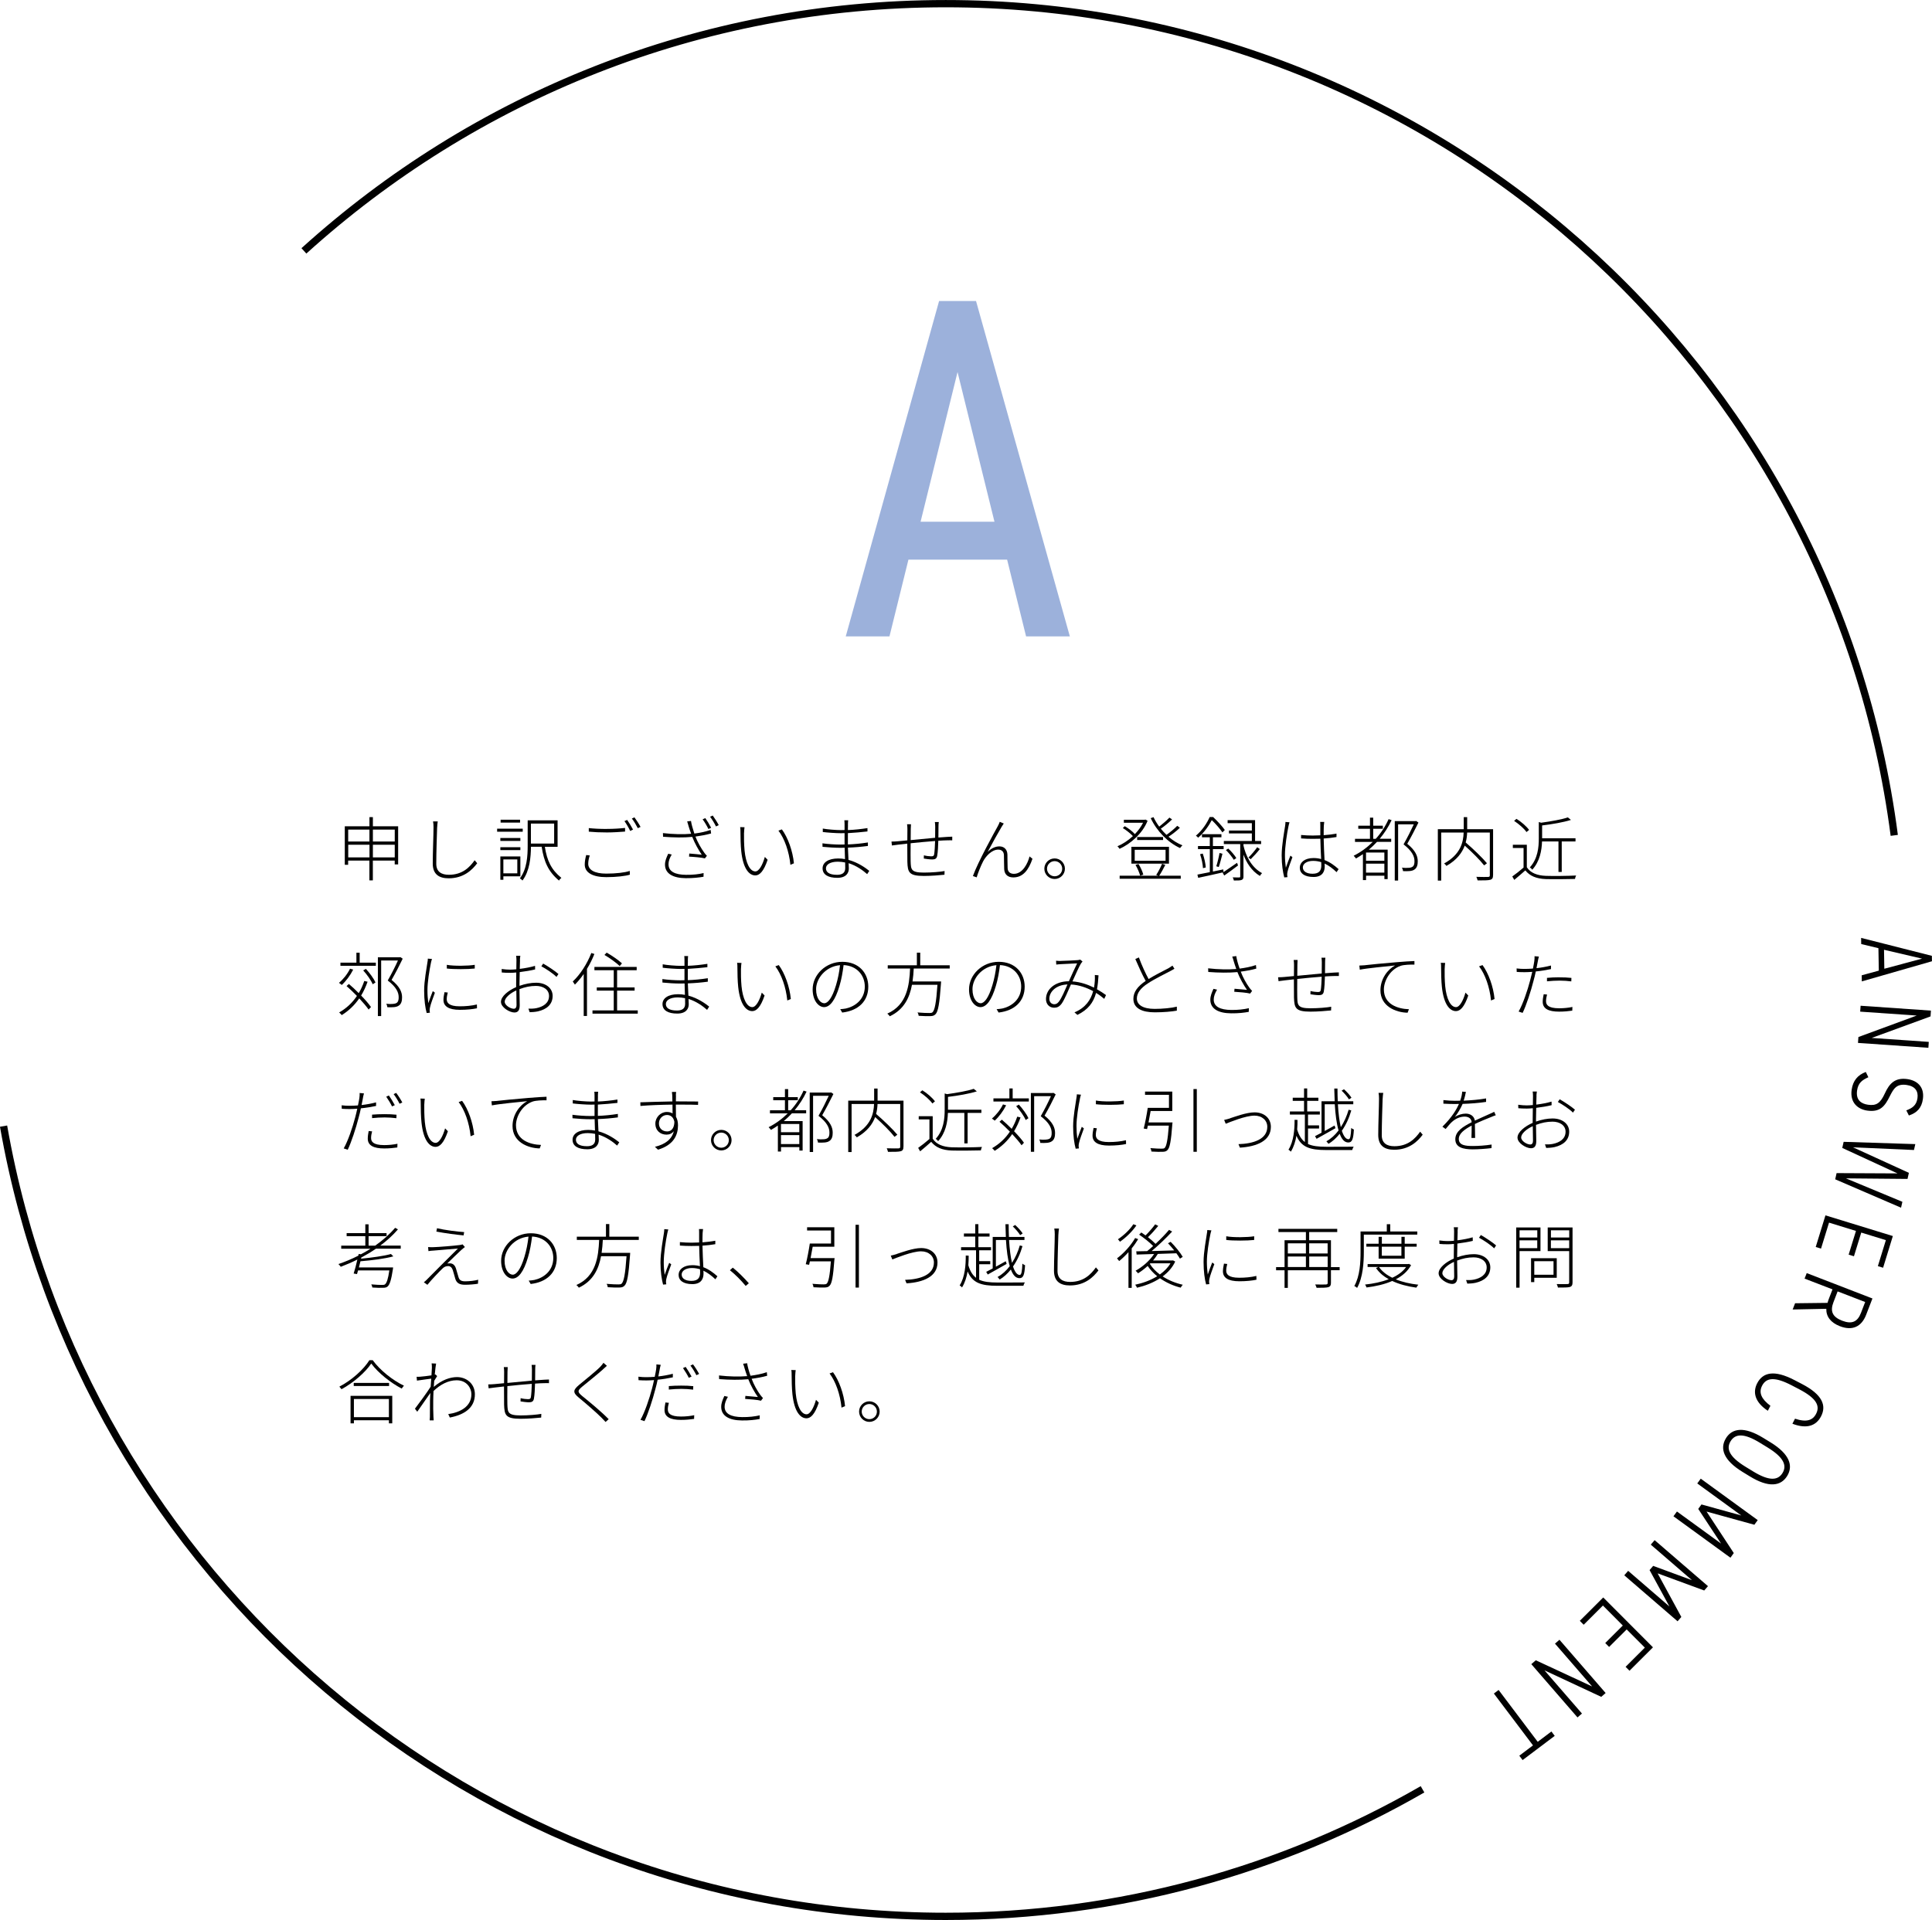 <?xml version="1.0" encoding="UTF-8"?>
<svg id="_レイヤー_2" data-name="レイヤー 2" xmlns="http://www.w3.org/2000/svg" viewBox="0 0 448.95 446.26">
  <defs>
    <style>
      .cls-1 {
        fill: #9cb1db;
      }

      .cls-2 {
        fill: none;
        stroke: #000;
        stroke-miterlimit: 10;
        stroke-width: 1.69px;
      }
    </style>
  </defs>
  <g id="_レイヤー_1-2" data-name="レイヤー 1">
    <g>
      <path class="cls-2" d="M330.56,415.88c-32.61,18.79-70.45,29.53-110.79,29.53-109.59,0-200.66-79.31-218.94-183.67"/>
      <path class="cls-2" d="M70.62,58.31C110.06,22.6,162.38.85,219.77.85c112.94,0,206.21,84.24,220.41,193.31"/>
      <path class="cls-1" d="M196.53,147.92l21.69-77.95h8.59l21.8,77.95h-10.17l-4.41-17.85h-22.93l-4.41,17.85h-10.17ZM213.92,121.26h17.17l-8.58-34.79-8.59,34.79Z"/>
      <g>
        <path d="M432.48,217.99l16.44,4.17.02,1.26-16.3,4.68-.02-1.42,3.97-1.08-.09-5.22-4-.96-.02-1.42ZM437.8,220.75l.07,4.41,8.77-2.35-8.84-2.06Z"/>
        <path d="M448.09,243.53l-16.34-1.13.1-1.37,13.55-4.99-13.14-.91.1-1.37,16.34,1.13-.09,1.35-13.67,5,13.26.92-.09,1.37Z"/>
        <path d="M442.99,258.08c1.32-.51,2.34-1.13,2.58-2.82.24-1.67-.56-2.81-2.53-3.09-2.35-.33-3.02.89-3.9,2.63-1.14,2.28-2.19,3.76-5.24,3.33-2.07-.29-4.06-1.75-3.62-4.85.29-2.07,1.4-3.44,3.29-4.13l.59,1.23c-1.38.62-2.36,1.27-2.62,3.08-.31,2.21.93,3.08,2.55,3.31,1.93.27,2.85-.34,3.9-2.63,1.04-2.27,2.33-3.74,5.24-3.33,2.25.32,4.01,1.77,3.6,4.66-.29,2.02-1.34,3.16-3.25,3.8l-.6-1.19Z"/>
        <path d="M428.1,266.8l.32-1.41,16.65.53-.31,1.37-14.17-.63,12.99,5.94-.32,1.41-14.31-.13,13.12,5.45-.31,1.37-15.3-6.6.32-1.44,14.15.07-12.85-5.93Z"/>
        <path d="M437.6,294.66l-1.23-.38,1.86-6.04-5.72-1.76-1.7,5.51-1.23-.38,1.7-5.51-6.26-1.93-1.86,6.04-1.23-.38,2.26-7.35,15.66,4.81-2.26,7.35Z"/>
        <path d="M417.13,302.91l7.54-.09c.12-.44.27-.84.44-1.28l.72-1.86-6.49-2.5.5-1.28,15.27,5.9-1.47,3.81c-1.06,2.74-3.18,3.76-6.08,2.64-2.17-.84-3.22-2.26-3.17-4.05l-7.82.16.56-1.44ZM426.05,302.67c-.8,2.08-.27,3.4,2.01,4.29,2.28.88,3.59.27,4.39-1.82l.97-2.52-6.4-2.47-.97,2.52Z"/>
        <path d="M417.12,329.74c2.67.89,4.11.38,4.89-1.12.98-1.87.07-3.63-3.88-5.7l-1.77-.92c-3.98-2.08-5.92-1.8-6.89.07-.83,1.6-.19,3.09,1.93,4.67l-.6,1.16c-3.09-2.04-3.53-4.36-2.46-6.42,1.32-2.53,3.97-3.15,8.67-.7l1.77.92c4.69,2.45,5.7,4.98,4.38,7.51-1.12,2.15-3.28,3-6.65,1.7l.61-1.18Z"/>
        <path d="M401.05,334.3c1.47-2.39,4.29-2.8,8.7-.09l1.7,1.04c4.39,2.7,5.31,5.41,3.85,7.8-1.47,2.39-4.3,2.79-8.69.09l-1.7-1.04c-4.41-2.71-5.31-5.41-3.85-7.8ZM409.03,335.38c-3.78-2.33-5.8-2.17-6.88-.41-1.08,1.76-.31,3.63,3.48,5.95l1.7,1.04c3.76,2.31,5.8,2.17,6.88.41,1.08-1.76.29-3.64-3.48-5.95l-1.7-1.04Z"/>
        <path d="M396.56,351.32l6.33,9.65-.78,1.08-13.24-9.63.81-1.11,10.25,7.45-5.3-8.05.75-1.04,9.25,2.56-10.23-7.44.81-1.11,13.24,9.63-.78,1.08-11.12-3.07Z"/>
        <path d="M385.19,365.68l5.51,10.14-.87,1.01-12.39-10.69.9-1.04,9.59,8.28-4.61-8.46.84-.97,9.01,3.32-9.57-8.26.9-1.04,12.39,10.69-.87,1.01-10.82-3.98Z"/>
        <path d="M378.65,388.32l-.9-.91,4.47-4.46-4.22-4.23-4.08,4.07-.9-.91,4.08-4.07-4.62-4.64-4.47,4.46-.9-.91,5.44-5.43,11.56,11.59-5.44,5.43Z"/>
        <path d="M366.57,399.17l-10.73-12.38,1.04-.9,13.09,6.08-8.63-9.95,1.04-.9,10.73,12.38-1.02.89-13.19-6.16,8.71,10.04-1.04.9Z"/>
        <path d="M353.82,409.09l-.77-1.02,3.18-2.4-9.09-12.05,1.1-.83,9.09,12.05,3.18-2.4.77,1.02-7.47,5.63Z"/>
      </g>
      <g>
        <path d="M92.52,192.05v8.86h-.8v-.89h-5.08v4.6h-.8v-4.6h-4.94v.98h-.78v-8.95h5.73v-2.13h.8v2.13h5.87ZM80.91,192.82v2.77h4.94v-2.77h-4.94ZM85.86,199.28v-2.94h-4.94v2.94h4.94ZM86.65,192.82v2.77h5.08v-2.77h-5.08ZM91.73,199.28v-2.94h-5.08v2.94h5.08Z"/>
        <path d="M101.58,192.25c-.06,1.89-.2,5.86-.2,8.52,0,1.87,1.22,2.55,2.93,2.55,3.14,0,4.83-1.74,5.99-3.38l.59.7c-1.14,1.53-3.14,3.5-6.62,3.5-2.15,0-3.71-.85-3.71-3.43s.18-6.57.18-8.46c0-.5-.03-.96-.11-1.33h1.09c-.08.46-.1.86-.13,1.33Z"/>
        <path d="M121.47,193.31h-5.95v-.7h5.95v.7ZM120.92,195.45h-4.65v-.68h4.65v.68ZM116.27,196.92h4.65v.67h-4.65v-.67ZM116.97,203.68v.8h-.7v-5.42h4.65v4.62h-3.95ZM120.85,191.19h-4.52v-.67h4.52v.67ZM116.97,199.75v3.24h3.24v-3.24h-3.24ZM126.61,196.82c.5,3.19,1.46,5.29,3.84,7.22-.2.15-.44.41-.55.63-2.54-2.13-3.5-4.44-4.03-7.86h-2.49c-.02,2.44-.29,5.64-1.97,7.84-.13-.15-.44-.41-.6-.5,1.66-2.18,1.81-5.24,1.81-7.61v-5.87h6.95v6.15h-2.94ZM123.37,191.42v4.65h5.4v-4.65h-5.4Z"/>
        <path d="M136.69,200.77c0,1.38,1.42,2.28,4.18,2.28,2.26,0,4.38-.24,5.47-.63l.02.88c-1.01.31-3.14.57-5.47.57-3.07,0-5.01-.99-5.01-2.93,0-.78.16-1.53.34-2.21l.83.1c-.23.67-.36,1.32-.36,1.95ZM141.05,192.66c1.55,0,3.06-.1,4.2-.23v.85c-1.09.08-2.73.2-4.2.2-1.59,0-2.98-.06-4.23-.18v-.83c1.15.13,2.65.2,4.23.2ZM147.09,192.82l-.65.31c-.31-.67-.89-1.68-1.33-2.28l.62-.28c.41.57,1.01,1.54,1.37,2.24ZM148.84,192.2l-.63.29c-.37-.73-.91-1.64-1.38-2.24l.6-.28c.44.59,1.09,1.59,1.42,2.23Z"/>
        <path d="M159.66,190.92l.91-.11c.08.68.44,1.9.78,2.93,1.17-.15,2.67-.44,3.79-.85l.1.83c-1.09.31-2.54.57-3.64.72.52,1.33,1.33,2.75,2.05,3.74.18.26.39.5.62.73l-.47.6c-.7-.2-2.62-.36-3.68-.41l.05-.72c.98.08,2.26.19,2.9.28-.72-1.04-1.64-2.67-2.21-4.15-1.95.2-4.36.16-6.78-.03l-.03-.85c2.34.28,4.77.33,6.56.16-.28-.73-.46-1.3-.59-1.72-.1-.34-.21-.78-.34-1.15ZM155.35,200.92c0,1.64,1.53,2.39,4.05,2.41,1.58.02,2.98-.13,4.1-.41l-.02.86c-1.07.18-2.39.34-4.12.33-2.94-.02-4.83-1.04-4.83-3.16,0-.86.34-1.66.75-2.52l.81.18c-.46.8-.75,1.48-.75,2.31ZM165.25,192.4l-.63.29c-.31-.65-.89-1.66-1.35-2.26l.63-.28c.41.57.99,1.55,1.35,2.24ZM167.01,191.78l-.63.31c-.36-.75-.9-1.64-1.38-2.26l.62-.28c.44.6,1.07,1.59,1.4,2.23Z"/>
        <path d="M172.89,193.6c-.02.99,0,2.65.13,4.08.29,2.94,1.25,4.86,2.51,4.86.86,0,1.69-1.55,2.2-3.37l.65.67c-.91,2.7-1.89,3.63-2.86,3.63-1.4,0-2.83-1.48-3.27-5.61-.15-1.35-.18-3.38-.18-4.29,0-.34,0-1.02-.08-1.33l1.02.03c-.05.28-.1.94-.11,1.33ZM184.48,200.66l-.81.34c-.31-3.11-1.37-6.1-2.78-7.94l.8-.29c1.4,1.9,2.52,4.99,2.8,7.89Z"/>
        <path d="M197.05,191.74c-.02.21-.02.65-.02,1.19,1.53-.06,3.11-.23,4.55-.46v.78c-1.43.16-3.01.31-4.55.39v2.63c1.5-.06,3.09-.21,4.65-.46v.81c-1.59.21-3.12.34-4.64.39.03.99.08,1.98.13,2.85,2.2.59,3.94,1.84,4.83,2.55l-.49.76c-1.01-.89-2.49-1.97-4.31-2.54.03.52.05.96.05,1.24,0,.98-.57,2.16-2.68,2.16s-3.42-.73-3.42-2.21c0-1.38,1.37-2.29,3.63-2.29.55,0,1.07.05,1.58.15-.02-.88-.05-1.84-.08-2.65-.31.02-.63.02-.96.02-1.2,0-2.96-.1-4.18-.23l-.02-.81c1.22.18,2.99.29,4.2.29.31,0,.63,0,.94-.02v-2.64c-.28.02-.55.02-.81.02-1.17,0-3.24-.15-4.25-.28v-.8c.99.19,3.11.36,4.23.36.28,0,.55,0,.83-.02v-1.37c0-.26-.02-.73-.05-.89h.89c-.03.26-.05.54-.06,1.06ZM194.51,203.33c.99,0,1.9-.31,1.9-1.54,0-.36-.02-.81-.02-1.33-.55-.11-1.12-.18-1.71-.18-1.81,0-2.75.7-2.75,1.54s.68,1.51,2.57,1.51Z"/>
        <path d="M218.08,192.09c0,.78-.02,1.77-.02,2.57.76-.06,1.48-.11,2.11-.15.42-.02.78-.03,1.11-.05v.85c-.23-.02-.7,0-1.11,0-.55,0-1.3.05-2.13.1-.03,1.14-.1,2.68-.26,3.5-.11.63-.46.85-1.14.85-.6,0-1.61-.15-1.97-.21l.02-.75c.59.15,1.29.23,1.69.23.46,0,.63-.08.7-.49.1-.59.18-1.94.21-3.07-1.81.13-3.92.34-5.68.52-.02,1.79-.02,3.61,0,4.2.07,1.84.03,2.62,3.06,2.62,1.87,0,3.85-.18,4.83-.36l-.03.86c-1.09.11-3.07.28-4.78.28-3.5,0-3.76-.85-3.84-3.3-.02-.7-.02-2.52-.02-4.21-.88.1-1.61.18-2.11.24-.5.06-1.02.13-1.46.19l-.1-.91c.54,0,1.04-.03,1.48-.07.47-.03,1.25-.11,2.2-.21.02-1.28.02-2.36.02-2.62,0-.39-.02-.67-.08-1.12h.91c-.02.28-.05.72-.05,1.09,0,.63,0,1.58-.02,2.59,1.71-.18,3.79-.37,5.68-.54.02-.85.02-1.87.02-2.6,0-.33-.03-.8-.08-1.06h.91c-.05.28-.07.73-.07,1.04Z"/>
        <path d="M232.74,192.2c-.67,1.11-2.37,4.16-3.24,5.82.89-.91,1.87-1.3,2.75-1.3,1.01,0,1.81.65,1.85,1.89.03,1.11,0,2.31.05,3.17.03.93.67,1.32,1.46,1.32,2.05,0,3.24-2.47,3.63-4.05l.68.55c-.86,2.52-2.15,4.33-4.42,4.33-1.71,0-2.11-1.11-2.15-1.95-.05-.99-.02-2.2-.06-3.24-.03-.78-.5-1.27-1.33-1.27-1.43,0-2.83,1.45-3.5,2.72-.52.98-1.3,2.96-1.5,3.73l-.88-.31c1.19-3.3,4.9-9.99,5.77-11.56.2-.36.34-.68.47-1.04l.93.39c-.11.18-.33.49-.52.81Z"/>
        <path d="M247.46,201.91c0,1.32-1.07,2.39-2.39,2.39s-2.39-1.07-2.39-2.39,1.07-2.39,2.39-2.39,2.39,1.07,2.39,2.39ZM246.83,201.91c0-.96-.78-1.76-1.76-1.76s-1.77.8-1.77,1.76.8,1.76,1.77,1.76,1.76-.76,1.76-1.76Z"/>
        <path d="M266.67,190.77c-1.22,3.06-4.02,5.38-6.51,6.52-.11-.18-.34-.46-.49-.6,1.19-.49,2.47-1.32,3.59-2.36-.55-.59-1.5-1.35-2.34-1.87l.44-.44c.86.5,1.84,1.24,2.36,1.85.76-.8,1.43-1.69,1.9-2.64h-4.46v-.7h4.85l.15-.05.5.28ZM270.79,201.02c-.44.86-.96,1.85-1.42,2.52h5.01v.7h-14.2v-.7h8.96l-.47-.18c.47-.68,1.06-1.84,1.37-2.6l.75.26ZM262.91,196.82h8.73v3.92h-8.73v-3.92ZM263.68,200.06h7.17v-2.55h-7.17v2.55ZM264.56,200.82c.5.76.94,1.79,1.12,2.47l-.73.24c-.18-.68-.63-1.74-1.09-2.51l.7-.21ZM264.25,194.54h6.02v.7h-6.02v-.7ZM274.17,192.4c-.75.73-1.77,1.51-2.64,2.08,1.01.86,2.1,1.55,3.24,2-.19.15-.41.42-.55.63-2.8-1.27-5.42-3.94-6.82-6.95l.65-.23c.36.76.8,1.5,1.32,2.2.8-.62,1.79-1.48,2.37-2.1l.62.42c-.76.75-1.77,1.58-2.62,2.16.41.5.85.99,1.32,1.43.85-.6,1.89-1.46,2.5-2.1l.6.44Z"/>
        <path d="M284.06,193.47c-.52-.76-1.55-2-2.47-2.85-.65,1.22-1.69,2.81-3.17,4.08-.13-.15-.37-.37-.52-.47,1.53-1.27,2.62-3.01,3.2-4.33h.8c.98.91,2.16,2.2,2.72,3.01l-.55.55ZM287.68,201.16c-1.07.83-2.23,1.66-3.2,2.34l-.37-.67.11-.08c-2.08.47-4.2.96-5.79,1.28l-.18-.75c.8-.15,1.79-.34,2.88-.57v-5.35h-2.75v-.72h2.75v-2.03h-1.82v-.72h4.52v.72h-1.98v2.03h2.49v.72h-2.49v5.21l2.41-.5.06.63c.83-.57,2-1.37,3.14-2.16l.23.62ZM279.49,198.4c.37,1.04.65,2.36.7,3.22l-.65.16c-.03-.88-.31-2.2-.67-3.24l.62-.15ZM282.64,201.34c.26-.8.6-2.18.75-3.09l.68.18c-.26,1.02-.57,2.28-.86,3.09l-.57-.18ZM288.94,196.48c.5,2.26,1.76,5.07,4.33,6.46-.15.13-.39.44-.5.65-1.98-1.19-3.16-3.17-3.82-4.96v5.08c0,.47-.1.68-.44.81-.31.13-.91.13-1.79.13-.03-.2-.15-.49-.26-.73.72.03,1.3.02,1.51.02.18,0,.23-.05.23-.23v-7.52h-3.81v-.72h6.51v-1.76h-5.32v-.68h5.32v-1.71h-5.63v-.7h6.38v4.85h1.4v.72h-4.1v.29ZM286.71,199.85c-.36-.62-1.14-1.59-1.84-2.28l.55-.34c.72.65,1.51,1.59,1.87,2.21l-.59.41ZM290.11,199.31c.65-.62,1.53-1.66,2.03-2.39l.62.42c-.63.81-1.48,1.72-2.13,2.36l-.52-.39Z"/>
        <path d="M299.42,192c-.37,1.76-.83,4.77-.83,6.7,0,1.07.07,1.9.21,2.98.28-.83.75-2.08,1.06-2.81l.47.36c-.37,1.01-1.01,2.68-1.15,3.42-.05.23-.08.52-.07.73.02.15.05.36.07.49l-.75.06c-.31-1.19-.6-2.93-.6-5.12,0-2.34.59-5.47.8-6.86.05-.34.08-.65.08-.91l.94.08c-.08.24-.18.6-.23.89ZM307.62,191.99c-.03.5-.03,1.37-.03,2.13,1.06-.08,2.08-.2,2.98-.37v.8c-.94.16-1.95.28-2.98.34.02,1.61.13,3.46.2,5.01,1.3.49,2.36,1.3,3.27,2.11l-.47.7c-.88-.83-1.79-1.53-2.78-2,.02.24.02.47.02.68,0,1.11-.47,2.44-2.59,2.44s-3.2-.85-3.2-2.16c0-1.19,1.09-2.24,3.19-2.24.63,0,1.22.08,1.77.23-.07-1.42-.16-3.3-.18-4.72-.6.02-1.2.03-1.81.03-.93,0-1.72-.03-2.67-.1v-.8c.91.08,1.76.13,2.7.13.59,0,1.19-.02,1.77-.05v-2.15c0-.31,0-.68-.03-.96h.94c-.05.34-.08.63-.1.94ZM305.02,203.08c1.58,0,2.02-.8,2.02-1.95,0-.19,0-.46-.02-.75-.59-.18-1.2-.29-1.89-.29-1.38,0-2.38.62-2.38,1.51,0,.94.9,1.48,2.26,1.48Z"/>
        <path d="M323.38,190.62c-.75,1.59-1.69,3.04-2.77,4.33h2.67v.72h-3.3c-.6.65-1.24,1.25-1.9,1.81h4.38v6.85h-.76v-.8h-4.26v1.02h-.73v-6.03c-.52.36-1.06.7-1.61,1.01-.1-.16-.39-.47-.54-.63,1.64-.83,3.14-1.92,4.44-3.22h-4.13v-.72h3.48v-2.33h-2.72v-.72h2.72v-1.87h.75v1.87h2.24v.72h-2.24v2.33h.59c1.22-1.33,2.23-2.88,2.99-4.57l.72.24ZM321.69,198.15h-4.26v1.92h4.26v-1.92ZM321.69,202.82v-2.08h-4.26v2.08h4.26ZM329.61,191.19c-.75,1.51-1.72,3.4-2.6,4.93,1.92,1.56,2.44,2.85,2.44,4.05.02.86-.21,1.59-.78,1.94-.28.2-.63.29-1.06.34-.46.05-1.07.05-1.59.02,0-.23-.1-.57-.26-.8.6.06,1.17.08,1.58.03.31,0,.6-.08.83-.21.41-.21.54-.75.52-1.37,0-1.11-.59-2.36-2.54-3.87.88-1.53,1.76-3.3,2.38-4.65h-3.64v13.06h-.78v-13.81h4.83l.13-.05.55.39Z"/>
        <path d="M346.95,203.41c0,.63-.16.93-.63,1.07-.5.15-1.5.15-2.96.15-.05-.24-.18-.59-.29-.83,1.27.05,2.39.03,2.72.02s.41-.11.41-.41v-9.91h-5.27c-.03.73-.11,1.51-.34,2.31,1.76,1.51,3.89,3.56,4.94,4.83l-.65.5c-.93-1.2-2.83-3.11-4.51-4.6-.6,1.64-1.81,3.32-4.25,4.72-.1-.16-.36-.44-.54-.57,3.85-2.11,4.46-4.96,4.54-7.19h-5.22v11.17h-.78v-11.94h6.02v-2.81h.8v2.81h6.02v10.67Z"/>
        <path d="M354.82,201.6c.83,1.29,2.39,1.89,4.39,1.97,1.68.06,5.29.02,7.04-.08-.1.18-.23.54-.26.8-1.68.05-5.08.08-6.77.03-2.21-.08-3.73-.72-4.77-2.02-.81.73-1.69,1.48-2.57,2.21l-.46-.8c.78-.54,1.76-1.32,2.62-2.07v-4.55h-2.49v-.75h3.25v5.25ZM354.72,193.39c-.54-.8-1.79-1.89-2.88-2.6l.55-.47c1.12.68,2.36,1.77,2.93,2.57l-.6.5ZM358.33,195.58c-.07,2.08-.5,4.64-2.28,6.57-.08-.16-.36-.44-.55-.55,1.84-2,2.08-4.65,2.08-6.73v-3.81l.55.16c2.24-.31,4.8-.75,6.2-1.24l.72.59c-1.74.55-4.38,1.01-6.7,1.28v2.98h7.76v.75h-3.2v7.08h-.76v-7.08h-3.81Z"/>
        <path d="M82.07,225.37c-.67,1.33-1.68,2.68-2.65,3.56-.13-.11-.46-.37-.65-.49,1.01-.85,1.97-2.05,2.57-3.29l.73.21ZM85.42,228.17c-.41,1.17-.91,2.24-1.5,3.22.94.96,1.77,1.92,2.29,2.67l-.55.59c-.5-.72-1.29-1.64-2.18-2.6-1.09,1.59-2.47,2.9-4.07,3.89-.11-.16-.41-.47-.6-.62,1.66-.94,3.06-2.23,4.13-3.84-.78-.81-1.63-1.61-2.41-2.29l.54-.49c.75.63,1.55,1.38,2.29,2.13.52-.86.94-1.81,1.29-2.83l.76.18ZM83.58,223.74h3.76v.73h-8.23v-.73h3.71v-2.31h.76v2.31ZM85.03,225.19c.88.96,1.84,2.28,2.23,3.16l-.65.42c-.37-.89-1.32-2.26-2.21-3.22l.63-.36ZM93.58,222.82c-.73,1.53-1.71,3.42-2.59,4.94,1.92,1.55,2.44,2.83,2.44,4.03.02.88-.21,1.61-.78,1.95-.29.2-.65.29-1.06.34-.47.05-1.06.05-1.58.02-.02-.23-.11-.57-.24-.8.57.07,1.15.08,1.56.03.29-.02.57-.08.81-.21.39-.24.52-.76.5-1.38,0-1.11-.59-2.36-2.54-3.85.88-1.53,1.77-3.3,2.37-4.65h-3.9v12.92h-.76v-13.66h5.07l.15-.05.54.37Z"/>
        <path d="M100.14,223.78c-.36,1.76-.81,4.46-.81,6.39,0,1.07.07,1.92.2,2.99.29-.85.75-2.07,1.04-2.8l.49.37c-.37,1.02-1.01,2.72-1.14,3.43-.05.24-.1.52-.08.72.02.16.05.36.06.5l-.75.07c-.33-1.19-.59-2.99-.59-5.19,0-2.36.57-5.17.76-6.56.07-.34.1-.63.1-.89l.96.08c-.08.24-.18.59-.24.88ZM103.81,232.25c0,.76.46,1.64,3.01,1.64,1.46,0,2.75-.13,4-.42l.02.88c-.99.21-2.38.36-3.97.36-2.68,0-3.82-.86-3.82-2.31,0-.49.08-1.02.24-1.79l.76.08c-.16.62-.24,1.11-.24,1.56ZM110.32,224.25v.86c-1.59.18-4.86.2-6.49,0v-.86c1.63.31,4.94.26,6.49,0Z"/>
        <path d="M120.84,223.09c0,.36-.03,1.15-.06,2.1,1.25-.15,2.59-.41,3.55-.7l.02.83c-.96.24-2.33.47-3.58.62-.03.91-.05,1.87-.05,2.64v.55c1.32-.47,2.68-.72,3.85-.72,2.31,0,3.85,1.29,3.85,3.06,0,1.98-1.37,3.12-3.4,3.59-.72.16-1.43.18-1.94.2l-.29-.83c.54.02,1.22.02,1.85-.11,1.5-.31,2.94-1.12,2.94-2.83,0-1.53-1.42-2.34-3.03-2.34-1.35,0-2.54.26-3.84.75.02,1.43.06,2.98.06,3.77,0,1.22-.46,1.66-1.24,1.66-1.09,0-3.12-1.17-3.12-2.47s1.74-2.65,3.53-3.43v-.8c0-.76.02-1.71.03-2.6-.52.05-1.01.08-1.4.08-.83,0-1.43-.03-1.97-.08l-.03-.81c.86.11,1.38.15,1.98.15.41,0,.9-.03,1.43-.08.02-1.01.03-1.85.03-2.15,0-.33-.03-.73-.08-.99h.98c-.05.29-.06.59-.1.96ZM119.4,234.46c.42,0,.63-.34.63-.86,0-.7-.03-2.07-.05-3.4-1.51.67-2.7,1.77-2.7,2.62s1.35,1.64,2.11,1.64ZM129.77,226.38l-.46.68c-.81-.83-2.44-1.89-3.51-2.47l.42-.63c1.11.62,2.81,1.76,3.55,2.42Z"/>
        <path d="M138.12,221.73c-.47,1.2-1.06,2.38-1.72,3.46v10.95h-.76v-9.76c-.65.93-1.35,1.77-2.05,2.47-.1-.16-.36-.55-.49-.73,1.71-1.59,3.32-4.07,4.31-6.62l.72.23ZM148.2,234.84v.76h-10.52v-.76h4.94v-4.59h-3.94v-.75h3.94v-4h-4.49v-.76h9.82v.76h-4.55v4h4.07v.75h-4.07v4.59h4.8ZM144.01,224.54c-.75-.73-2.28-1.85-3.55-2.59l.52-.54c1.25.72,2.78,1.77,3.55,2.5l-.52.62Z"/>
        <path d="M159.85,223.29c-.02.21-.02.65-.02,1.19,1.53-.06,3.11-.23,4.55-.46v.78c-1.43.16-3.01.31-4.55.39v2.63c1.5-.06,3.09-.21,4.65-.46v.81c-1.59.21-3.12.34-4.64.39.03.99.08,1.98.13,2.85,2.2.59,3.94,1.84,4.83,2.55l-.49.76c-1.01-.89-2.49-1.97-4.31-2.54.03.52.05.96.05,1.24,0,.98-.57,2.16-2.68,2.16s-3.42-.73-3.42-2.21c0-1.38,1.37-2.29,3.63-2.29.55,0,1.07.05,1.58.15-.02-.88-.05-1.84-.08-2.65-.31.02-.63.02-.96.02-1.2,0-2.96-.1-4.18-.23l-.02-.81c1.22.18,2.99.29,4.2.29.31,0,.63,0,.94-.02v-2.64c-.28.02-.55.02-.81.02-1.17,0-3.24-.15-4.25-.28v-.8c.99.19,3.11.36,4.23.36.28,0,.55,0,.83-.02v-1.37c0-.26-.02-.73-.05-.89h.89c-.03.26-.05.54-.06,1.06ZM157.31,234.87c.99,0,1.9-.31,1.9-1.54,0-.36-.02-.81-.02-1.33-.55-.11-1.12-.18-1.71-.18-1.81,0-2.75.7-2.75,1.54s.68,1.51,2.57,1.51Z"/>
        <path d="M172.18,225.14c-.02.99,0,2.65.13,4.08.29,2.94,1.25,4.86,2.51,4.86.86,0,1.69-1.55,2.2-3.37l.65.67c-.91,2.7-1.89,3.63-2.86,3.63-1.4,0-2.83-1.48-3.27-5.61-.15-1.35-.18-3.38-.18-4.29,0-.34,0-1.02-.08-1.33l1.02.03c-.05.28-.1.94-.11,1.33ZM183.76,232.2l-.81.34c-.31-3.11-1.37-6.1-2.78-7.94l.8-.29c1.4,1.9,2.52,4.99,2.8,7.89Z"/>
        <path d="M195.72,235.36l-.47-.8c.44-.02.96-.1,1.32-.16,2.08-.46,4.39-2.05,4.39-5.11,0-2.57-1.81-4.83-4.93-4.98-.2,1.61-.5,3.37-.96,4.86-.99,3.37-2.23,4.91-3.58,4.91-1.24,0-2.65-1.46-2.65-4.12,0-3.42,3.06-6.41,6.9-6.41s6.03,2.62,6.03,5.76c0,3.42-2.33,5.6-6.05,6.03ZM191.54,233.18c.8,0,1.82-1.12,2.73-4.2.44-1.45.76-3.09.93-4.65-3.37.29-5.56,3.12-5.56,5.58,0,2.29,1.11,3.27,1.9,3.27Z"/>
        <path d="M212.33,225.13c-.05.98-.13,1.98-.28,2.99h6.64s-.02.31-.03.46c-.34,4.78-.67,6.57-1.29,7.17-.31.31-.63.41-1.19.42-.54.03-1.59,0-2.7-.07-.02-.23-.11-.55-.28-.78,1.2.11,2.34.13,2.75.13.36,0,.59-.02.75-.18.5-.47.85-2.13,1.14-6.38h-5.92c-.55,2.98-1.84,5.76-5.16,7.32-.11-.19-.37-.46-.57-.62,4.59-2.03,5.11-6.57,5.29-10.48h-5.19v-.75h6.77v-2.94h.78v2.94h6.85v.75h-8.36Z"/>
        <path d="M232.06,235.36l-.47-.8c.44-.02.96-.1,1.32-.16,2.08-.46,4.39-2.05,4.39-5.11,0-2.57-1.81-4.83-4.93-4.98-.2,1.61-.5,3.37-.96,4.86-.99,3.37-2.23,4.91-3.58,4.91-1.24,0-2.65-1.46-2.65-4.12,0-3.42,3.06-6.41,6.9-6.41s6.03,2.62,6.03,5.76c0,3.42-2.33,5.6-6.05,6.03ZM227.88,233.18c.8,0,1.82-1.12,2.73-4.2.44-1.45.76-3.09.93-4.65-3.37.29-5.56,3.12-5.56,5.58,0,2.29,1.11,3.27,1.9,3.27Z"/>
        <path d="M246.55,223.34c.81,0,3.19-.13,3.84-.18.24-.02.46-.07.62-.13l.54.44c-.11.15-.23.28-.36.47-.46.73-1.25,2.57-1.98,4.16,1.84.13,3.56.73,5.01,1.45.1-.54.16-1.09.19-1.61.02-.41.03-.89,0-1.33l.86.08c-.06,1.2-.18,2.28-.36,3.24.81.46,1.53.93,2.1,1.35l-.41.88c-.54-.46-1.17-.94-1.9-1.38-.63,2.29-1.87,3.89-4.34,5.11l-.68-.59c2.62-1.09,3.81-2.96,4.34-4.93-1.5-.81-3.27-1.45-5.16-1.55-.63,1.42-1.5,3.53-2.15,4.44-.54.73-1.07.96-1.76.96-1.09,0-1.89-.81-1.89-2,0-2.36,2.21-4.15,5.32-4.15.65-1.43,1.35-3.01,1.92-4.16-.65.03-2.96.15-3.71.18-.37.02-.78.05-1.14.1l-.05-.89c.41.05.81.05,1.14.05ZM244.97,233.41c.41,0,.7-.13,1.06-.57.68-.85,1.42-2.65,2.02-4.03-2.68.11-4.21,1.72-4.21,3.33,0,.83.55,1.27,1.14,1.27Z"/>
        <path d="M266.9,227.55c1.64-1.02,3.63-1.97,4.59-2.49.37-.23.67-.41.96-.63l.46.73c-.28.18-.62.36-1.02.57-1.15.62-3.55,1.76-5.19,2.86-1.61,1.04-2.52,2.2-2.52,3.48,0,1.46,1.38,2.42,4.13,2.42,1.84,0,3.99-.21,5.16-.52v.93c-1.14.21-3.11.39-5.11.39-2.93,0-4.99-.9-4.99-3.14,0-1.58.99-2.91,2.86-4.16-.73-1.28-1.63-3.3-2.41-5.09l.83-.37c.67,1.85,1.55,3.73,2.26,5.03Z"/>
        <path d="M286.35,222.33l.93-.11c.08.68.42,1.9.78,2.91,1.15-.15,2.67-.42,3.79-.83l.08.83c-1.07.31-2.54.57-3.61.7.5,1.35,1.3,2.77,2.02,3.76.18.26.41.5.62.72l-.46.62c-.72-.2-2.64-.36-3.69-.42l.06-.7c.98.08,2.26.2,2.9.26-.73-1.02-1.66-2.67-2.23-4.13-1.95.18-4.36.16-6.77-.03l-.03-.85c2.34.28,4.77.31,6.54.16-.26-.75-.46-1.32-.57-1.72-.1-.34-.21-.78-.36-1.15ZM282.04,232.32c0,1.66,1.53,2.39,4.07,2.42,1.58.02,2.96-.15,4.1-.41l-.03.85c-1.07.2-2.39.36-4.12.34-2.94-.03-4.81-1.04-4.81-3.17,0-.85.33-1.64.73-2.52l.83.19c-.46.8-.76,1.48-.76,2.29Z"/>
        <path d="M307.92,223.63c0,.78-.02,1.77-.02,2.57.76-.06,1.48-.11,2.11-.15.42-.02.78-.03,1.11-.05v.85c-.23-.02-.7,0-1.11,0-.55,0-1.3.05-2.13.1-.03,1.14-.1,2.68-.26,3.5-.11.63-.46.85-1.14.85-.6,0-1.61-.15-1.97-.21l.02-.75c.59.15,1.29.23,1.69.23.46,0,.63-.08.7-.49.1-.59.18-1.94.21-3.07-1.81.13-3.92.34-5.68.52-.02,1.79-.02,3.61,0,4.2.06,1.84.03,2.62,3.06,2.62,1.87,0,3.85-.18,4.83-.36l-.03.86c-1.09.11-3.07.28-4.78.28-3.5,0-3.76-.85-3.84-3.3-.02-.7-.02-2.52-.02-4.21-.88.1-1.61.18-2.11.24-.5.06-1.02.13-1.46.19l-.1-.91c.54,0,1.04-.03,1.48-.07.47-.03,1.25-.11,2.2-.21.02-1.28.02-2.36.02-2.62,0-.39-.02-.67-.08-1.12h.91c-.02.28-.05.72-.05,1.09,0,.63,0,1.58-.02,2.59,1.71-.18,3.79-.37,5.68-.54.02-.85.02-1.87.02-2.6,0-.33-.03-.8-.08-1.06h.91c-.05.28-.07.73-.07,1.04Z"/>
        <path d="M317.24,224.33c.88-.1,4.18-.44,7.19-.68,1.82-.16,3.2-.24,4.25-.28v.83c-.96-.02-2.41.02-3.2.28-2.54.88-3.9,3.58-3.9,5.5,0,3.46,3.24,4.51,5.82,4.59l-.31.81c-2.77-.05-6.31-1.51-6.31-5.21,0-2.67,1.68-4.86,3.4-5.77-1.87.2-6.51.63-8.2.98l-.1-.96c.6-.02,1.04-.05,1.37-.08Z"/>
        <path d="M335.7,225.14c-.02.99,0,2.65.13,4.08.29,2.94,1.25,4.86,2.51,4.86.86,0,1.69-1.55,2.2-3.37l.65.67c-.91,2.7-1.89,3.63-2.86,3.63-1.4,0-2.83-1.48-3.27-5.61-.15-1.35-.18-3.38-.18-4.29,0-.34,0-1.02-.08-1.33l1.02.03c-.05.28-.1.94-.11,1.33ZM347.29,232.2l-.81.34c-.31-3.11-1.37-6.1-2.78-7.94l.8-.29c1.4,1.9,2.52,4.99,2.8,7.89Z"/>
        <path d="M357.35,223.45c-.1.46-.2.99-.31,1.58,1.14-.13,2.31-.34,3.37-.62v.83c-1.12.24-2.36.44-3.53.55-.15.73-.33,1.5-.54,2.23-.59,2.34-1.69,5.73-2.52,7.4l-.93-.31c.99-1.71,2.08-4.94,2.68-7.25.16-.59.33-1.3.49-1.98-.65.05-1.24.08-1.77.08-.67,0-1.24-.02-1.84-.06l-.03-.81c.73.1,1.35.11,1.9.11s1.2-.03,1.9-.08c.15-.73.26-1.37.31-1.72.06-.36.08-.85.06-1.15l1.01.08c-.1.31-.2.85-.26,1.14ZM359.26,232.69c0,.8.41,1.66,3.06,1.66,1.06,0,2.16-.11,3.07-.31l-.03.86c-.86.13-1.94.23-3.06.23-2.46,0-3.81-.68-3.81-2.28,0-.55.08-1.06.23-1.77l.78.08c-.16.57-.24,1.07-.24,1.53ZM362.36,227.16c.96,0,1.95.03,2.8.13l-.03.81c-.85-.11-1.77-.18-2.72-.18s-1.94.06-2.93.16v-.8c.83-.08,1.85-.13,2.88-.13Z"/>
        <path d="M84.33,255.26c-.1.46-.19.99-.31,1.58,1.14-.13,2.31-.34,3.37-.62v.83c-1.12.24-2.36.44-3.53.55-.15.73-.33,1.5-.54,2.23-.59,2.33-1.69,5.71-2.52,7.4l-.93-.31c.99-1.71,2.08-4.94,2.68-7.25.16-.6.33-1.3.47-1.98-.63.05-1.24.08-1.76.08-.67,0-1.24-.02-1.84-.06l-.03-.81c.73.1,1.35.11,1.9.11s1.2-.03,1.89-.08c.16-.73.28-1.37.33-1.72.06-.37.08-.85.06-1.17l1.01.1c-.1.29-.21.85-.26,1.14ZM86.23,264.49c0,.8.41,1.66,3.06,1.66,1.06,0,2.16-.11,3.07-.31l-.03.86c-.86.13-1.94.23-3.06.23-2.46,0-3.81-.7-3.81-2.28,0-.55.08-1.06.21-1.77l.8.08c-.16.57-.24,1.07-.24,1.53ZM89.34,258.96c.96,0,1.95.03,2.8.13l-.03.81c-.85-.11-1.77-.18-2.72-.18s-1.94.06-2.93.16v-.81c.83-.07,1.85-.11,2.88-.11ZM91.73,256.87l-.63.29c-.31-.65-.91-1.64-1.35-2.26l.62-.28c.42.59,1.01,1.56,1.37,2.24ZM93.48,256.25l-.63.29c-.36-.73-.91-1.63-1.38-2.24l.6-.28c.46.6,1.09,1.59,1.42,2.23Z"/>
        <path d="M98.59,256.69c-.02.99,0,2.65.13,4.08.29,2.94,1.25,4.86,2.51,4.86.86,0,1.69-1.55,2.2-3.37l.65.67c-.91,2.7-1.89,3.63-2.86,3.63-1.4,0-2.83-1.48-3.27-5.61-.15-1.35-.18-3.38-.18-4.29,0-.34,0-1.02-.08-1.33l1.02.03c-.05.28-.1.94-.11,1.33ZM110.17,263.75l-.81.34c-.31-3.11-1.37-6.1-2.78-7.94l.8-.29c1.4,1.9,2.52,4.99,2.8,7.89Z"/>
        <path d="M115.56,255.87c.88-.1,4.18-.44,7.19-.68,1.82-.16,3.2-.24,4.25-.28v.83c-.96-.02-2.41.02-3.2.28-2.54.88-3.9,3.58-3.9,5.5,0,3.46,3.24,4.51,5.82,4.59l-.31.81c-2.77-.05-6.31-1.51-6.31-5.21,0-2.67,1.68-4.86,3.4-5.77-1.87.2-6.51.63-8.2.98l-.1-.96c.6-.02,1.04-.05,1.37-.08Z"/>
        <path d="M138.95,254.83c-.02.21-.02.65-.02,1.19,1.53-.06,3.11-.23,4.55-.46v.78c-1.43.16-3.01.31-4.55.39v2.63c1.5-.06,3.09-.21,4.65-.46v.81c-1.59.21-3.12.34-4.64.39.03.99.08,1.98.13,2.85,2.2.59,3.94,1.84,4.83,2.55l-.49.76c-1.01-.89-2.49-1.97-4.31-2.54.03.52.05.96.05,1.24,0,.98-.57,2.16-2.68,2.16s-3.42-.73-3.42-2.21c0-1.38,1.37-2.29,3.63-2.29.55,0,1.07.05,1.58.15-.02-.88-.05-1.84-.08-2.65-.31.02-.63.02-.96.02-1.2,0-2.96-.1-4.18-.23l-.02-.81c1.22.18,2.99.29,4.2.29.31,0,.63,0,.94-.02v-2.64c-.28.02-.55.02-.81.02-1.17,0-3.24-.15-4.25-.28v-.8c.99.19,3.11.36,4.23.36.28,0,.55,0,.83-.02v-1.37c0-.26-.02-.73-.05-.89h.89c-.03.26-.05.54-.06,1.06ZM136.41,266.41c.99,0,1.9-.31,1.9-1.54,0-.36-.02-.81-.02-1.33-.55-.11-1.12-.18-1.71-.18-1.81,0-2.75.7-2.75,1.54s.68,1.51,2.57,1.51Z"/>
        <path d="M157.08,254.61c-.02.31-.02.8-.02,1.38h.57c2.18,0,3.9.03,4.6.03l-.02.78c-.85-.05-2.21-.06-4.59-.06h-.57c0,.99.02,2.07.03,2.83.31.52.47,1.2.47,1.97,0,2.26-.96,4.55-4.64,5.68l-.72-.67c2.5-.6,3.95-1.82,4.39-3.64-.42.55-1.02.81-1.69.81-1.43,0-2.6-.93-2.6-2.57,0-1.48,1.24-2.7,2.65-2.7.54,0,.98.11,1.35.34,0-.52-.02-1.3-.02-2.05-2.49.03-5.4.13-7.45.31l-.02-.85c1.76-.05,4.85-.16,7.45-.2,0-.6-.02-1.11-.03-1.4-.02-.31-.06-.72-.08-.81h.98c-.03.13-.06.63-.06.81ZM155,262.98c1.07,0,1.69-.83,1.71-2.25-.23-1.12-.91-1.58-1.72-1.58-.98,0-1.87.8-1.87,1.97s.85,1.85,1.89,1.85Z"/>
        <path d="M170,265c0,1.32-1.07,2.39-2.39,2.39s-2.39-1.07-2.39-2.39,1.07-2.39,2.39-2.39,2.39,1.07,2.39,2.39ZM169.36,265c0-.96-.78-1.76-1.76-1.76s-1.77.8-1.77,1.76.8,1.76,1.77,1.76,1.76-.76,1.76-1.76Z"/>
        <path d="M187.43,253.71c-.75,1.59-1.69,3.04-2.77,4.33h2.67v.72h-3.3c-.6.65-1.24,1.25-1.9,1.81h4.38v6.85h-.76v-.8h-4.26v1.02h-.73v-6.03c-.52.36-1.06.7-1.61,1.01-.1-.16-.39-.47-.54-.63,1.64-.83,3.14-1.92,4.44-3.22h-4.13v-.72h3.48v-2.33h-2.72v-.72h2.72v-1.87h.75v1.87h2.24v.72h-2.24v2.33h.59c1.22-1.33,2.23-2.88,2.99-4.57l.72.24ZM185.74,261.24h-4.26v1.92h4.26v-1.92ZM185.74,265.91v-2.08h-4.26v2.08h4.26ZM193.66,254.28c-.75,1.51-1.72,3.4-2.6,4.93,1.92,1.56,2.44,2.85,2.44,4.05.02.86-.21,1.59-.78,1.94-.28.2-.63.29-1.06.34-.46.05-1.07.05-1.59.02,0-.23-.1-.57-.26-.8.6.06,1.17.08,1.58.03.31,0,.6-.08.83-.21.41-.21.54-.75.52-1.37,0-1.11-.59-2.36-2.54-3.87.88-1.53,1.76-3.3,2.38-4.65h-3.64v13.06h-.78v-13.81h4.83l.13-.05.55.39Z"/>
        <path d="M209.94,266.5c0,.63-.16.93-.63,1.07-.5.15-1.5.15-2.96.15-.05-.24-.18-.59-.29-.83,1.27.05,2.39.03,2.72.02s.41-.11.41-.41v-9.91h-5.27c-.03.73-.11,1.51-.34,2.31,1.76,1.51,3.89,3.56,4.94,4.83l-.65.5c-.93-1.2-2.83-3.11-4.51-4.6-.6,1.64-1.81,3.32-4.25,4.72-.1-.16-.36-.44-.54-.57,3.85-2.11,4.46-4.96,4.54-7.19h-5.22v11.17h-.78v-11.94h6.02v-2.81h.8v2.81h6.02v10.67Z"/>
        <path d="M216.76,264.69c.83,1.29,2.39,1.89,4.39,1.97,1.68.06,5.29.02,7.04-.08-.1.18-.23.54-.26.8-1.68.05-5.08.08-6.77.03-2.21-.08-3.73-.72-4.77-2.02-.81.73-1.69,1.48-2.57,2.21l-.46-.8c.78-.54,1.76-1.32,2.62-2.07v-4.55h-2.49v-.75h3.25v5.25ZM216.66,256.48c-.54-.8-1.79-1.89-2.88-2.6l.55-.47c1.12.68,2.36,1.77,2.93,2.57l-.6.5ZM220.27,258.67c-.07,2.08-.5,4.64-2.28,6.57-.08-.16-.36-.44-.55-.55,1.84-2,2.08-4.65,2.08-6.73v-3.81l.55.16c2.24-.31,4.8-.75,6.2-1.24l.72.59c-1.74.55-4.38,1.01-6.7,1.28v2.98h7.76v.75h-3.2v7.08h-.76v-7.08h-3.81Z"/>
        <path d="M233.8,256.91c-.67,1.33-1.68,2.68-2.65,3.56-.13-.11-.46-.37-.65-.49,1.01-.85,1.97-2.05,2.57-3.29l.73.21ZM237.15,259.71c-.41,1.17-.91,2.24-1.5,3.22.94.96,1.77,1.92,2.29,2.67l-.55.59c-.5-.72-1.29-1.64-2.18-2.6-1.09,1.59-2.47,2.9-4.07,3.89-.11-.16-.41-.47-.6-.62,1.66-.94,3.06-2.23,4.13-3.84-.78-.81-1.63-1.61-2.41-2.29l.54-.49c.75.63,1.55,1.38,2.29,2.13.52-.86.94-1.81,1.29-2.83l.76.18ZM235.32,255.29h3.76v.73h-8.23v-.73h3.71v-2.31h.76v2.31ZM236.76,256.74c.88.96,1.84,2.28,2.23,3.16l-.65.42c-.37-.89-1.32-2.26-2.21-3.22l.63-.36ZM245.32,254.36c-.73,1.53-1.71,3.42-2.59,4.94,1.92,1.55,2.44,2.83,2.44,4.03.02.88-.21,1.61-.78,1.95-.29.2-.65.29-1.06.34-.47.05-1.06.05-1.58.02-.02-.23-.11-.57-.24-.8.57.07,1.15.08,1.56.03.29-.02.57-.08.81-.21.39-.24.52-.76.5-1.38,0-1.11-.59-2.36-2.54-3.85.88-1.53,1.77-3.3,2.37-4.65h-3.9v12.92h-.76v-13.66h5.07l.15-.05.54.37Z"/>
        <path d="M250.96,255.32c-.36,1.76-.81,4.46-.81,6.39,0,1.07.06,1.92.19,2.99.29-.85.75-2.07,1.04-2.8l.49.37c-.37,1.02-1.01,2.72-1.14,3.43-.05.24-.1.52-.08.72.02.16.05.36.06.5l-.75.07c-.33-1.19-.59-2.99-.59-5.19,0-2.36.57-5.17.76-6.56.06-.34.1-.63.1-.89l.96.08c-.08.24-.18.59-.24.88ZM254.64,263.8c0,.76.46,1.64,3.01,1.64,1.46,0,2.75-.13,4-.42l.02.88c-.99.21-2.38.36-3.97.36-2.68,0-3.82-.86-3.82-2.31,0-.49.08-1.02.24-1.79l.76.08c-.16.62-.24,1.11-.24,1.56ZM261.15,255.79v.86c-1.59.18-4.86.2-6.49,0v-.86c1.63.31,4.94.26,6.49,0Z"/>
        <path d="M272.47,260.87s-.02.29-.05.41c-.29,3.98-.59,5.5-1.12,6.02-.29.31-.6.39-1.14.41-.49.03-1.53,0-2.59-.06-.02-.23-.11-.57-.26-.8,1.12.11,2.24.13,2.6.13s.57-.02.72-.16c.42-.39.72-1.76.98-5.19h-4.88c-.06.29-.13.55-.18.8l-.78-.13c.33-1.25.72-3.3.94-4.81h4.93v-3.03h-5.56v-.75h6.33v4.52h-5.03c-.15.86-.33,1.81-.49,2.65h5.58ZM278.11,253.12v14.59h-.78v-14.59h.78Z"/>
        <path d="M285.85,259.91c1.17-.37,3.81-1.37,5.68-1.37,2.15,0,3.79,1.29,3.79,3.37,0,3.25-3.27,4.59-7.19,4.83l-.34-.81c3.42-.1,6.7-1.12,6.7-4.03,0-1.48-1.19-2.6-2.99-2.6-2.08,0-5.84,1.56-6.67,1.89l-.37-.89c.47-.1.88-.21,1.4-.37Z"/>
        <path d="M303.94,265.89c1.06.49,2.42.65,4.23.65.5,0,5.68,0,6.39-.02-.13.19-.29.55-.34.78h-6.03c-3.84,0-5.79-.68-6.93-3.33-.23,1.33-.62,2.62-1.3,3.71-.11-.16-.37-.37-.55-.46,1.25-1.98,1.43-4.81,1.42-6.95l.68.03c0,.7-.02,1.45-.08,2.23.41,1.37.98,2.29,1.79,2.91v-6.39h-3.48v-.72h3.29v-2.47h-2.63v-.72h2.63v-2.16h.73v2.16h2.6v.72h-2.6v2.47h2.94v.72h-2.75v2.52h2.57v.72h-2.57v3.59ZM307.11,255.96h3.04c-.05-.94-.08-1.94-.1-2.96h.75c0,1.04.02,2.03.06,2.96h3.61v.7h-3.58c.13,2.16.36,3.95.68,5.32.78-1.2,1.4-2.59,1.82-4.05l.62.16c-.5,1.76-1.25,3.38-2.2,4.73.42,1.27.94,1.97,1.56,1.97.39,0,.54-.76.62-2.63.16.16.42.29.62.37-.13,2.26-.41,3.01-1.3,3.01s-1.51-.73-2-2.02c-.76.96-1.64,1.76-2.59,2.33-.13-.18-.36-.44-.5-.59,1.06-.57,2.02-1.45,2.83-2.52-.46-1.55-.73-3.63-.88-6.08h-2.34v6.21c.73-.41,1.51-.85,2.29-1.27l.21.62c-1.53.88-3.16,1.79-4.39,2.47l-.36-.62c.42-.21.94-.49,1.51-.8v-7.32ZM313.47,255.53c-.34-.57-1.07-1.43-1.71-2.03l.55-.33c.67.6,1.42,1.43,1.74,1.97l-.59.39Z"/>
        <path d="M321.29,255.34c-.06,1.89-.2,5.86-.2,8.52,0,1.87,1.22,2.55,2.93,2.55,3.14,0,4.83-1.74,5.99-3.38l.59.7c-1.14,1.53-3.14,3.5-6.62,3.5-2.15,0-3.71-.85-3.71-3.43s.18-6.57.18-8.46c0-.5-.03-.96-.11-1.33h1.09c-.08.46-.1.86-.13,1.33Z"/>
        <path d="M340.16,255.82c1.72-.08,3.56-.23,5.17-.52v.81c-1.68.26-3.68.41-5.45.46-.46,1.04-1.09,2.15-1.81,3.04.73-.49,1.72-.78,2.52-.78,1.11,0,1.98.6,2.13,1.63,1.29-.62,2.47-1.09,3.43-1.55.41-.18.7-.31,1.06-.5l.37.8c-.36.11-.76.28-1.14.44-1.02.41-2.34.93-3.71,1.59.02.94.03,2.44.05,3.25h-.85c.03-.7.05-1.97.05-2.88-1.66.88-2.99,1.85-2.99,3.11,0,1.48,1.55,1.64,3.29,1.64,1.2,0,2.9-.11,4.33-.34l-.02.83c-1.32.16-3.03.29-4.36.29-2.2,0-4.05-.44-4.05-2.34s1.85-2.96,3.77-3.95l.03-.02c-.06-.85-.72-1.3-1.63-1.3-1.11,0-2.15.5-2.96,1.24-.46.42-.93,1.01-1.46,1.64l-.75-.54c2.33-2.28,3.33-4.12,3.85-5.29-.34.02-.67.02-.98.02-.73,0-1.74-.03-2.64-.08v-.83c.9.11,1.97.16,2.68.16.39,0,.8,0,1.22-.02.28-.75.44-1.51.47-2.11l.86.06c-.11.55-.24,1.22-.52,2.03Z"/>
        <path d="M357.05,254.64c0,.36-.03,1.15-.06,2.1,1.25-.15,2.59-.41,3.55-.7l.02.83c-.96.24-2.33.47-3.58.62-.03.91-.05,1.87-.05,2.64v.55c1.32-.47,2.68-.72,3.85-.72,2.31,0,3.86,1.29,3.86,3.06,0,1.98-1.37,3.12-3.4,3.59-.72.16-1.43.18-1.94.2l-.29-.83c.54.02,1.22.02,1.85-.11,1.5-.31,2.94-1.12,2.94-2.83,0-1.53-1.42-2.34-3.03-2.34-1.35,0-2.54.26-3.84.75.02,1.43.06,2.98.06,3.77,0,1.22-.46,1.66-1.24,1.66-1.09,0-3.12-1.17-3.12-2.47s1.74-2.65,3.53-3.43v-.8c0-.76.02-1.71.03-2.6-.52.05-1.01.08-1.4.08-.83,0-1.43-.03-1.97-.08l-.03-.81c.86.11,1.38.15,1.98.15.41,0,.9-.03,1.43-.08.02-1.01.03-1.85.03-2.15,0-.33-.03-.73-.08-.99h.98c-.05.29-.07.59-.1.96ZM355.6,266.01c.42,0,.63-.34.63-.86,0-.7-.03-2.07-.05-3.4-1.51.67-2.7,1.77-2.7,2.62s1.35,1.64,2.11,1.64ZM365.98,257.92l-.46.68c-.81-.83-2.44-1.89-3.51-2.47l.42-.63c1.11.62,2.81,1.76,3.55,2.42Z"/>
        <path d="M87.37,290.22c-1.09.75-2.23,1.43-3.42,2.07l-.05.26c2.49-.24,5.35-.63,6.95-1.09l.55.55c-1.92.54-5.01.93-7.64,1.14-.11.49-.24.98-.36,1.43h7.95s-.02.28-.05.42c-.39,2.5-.72,3.56-1.24,4.02-.28.23-.57.29-1.07.29-.47.03-1.46.02-2.47-.06-.02-.21-.11-.5-.24-.73,1.07.11,2.13.13,2.5.13s.55-.02.7-.15c.37-.29.7-1.2.99-3.22h-7.27c-.08.31-.16.6-.24.85l-.78-.13c.28-.83.6-2.08.86-3.25-1.25.63-2.55,1.19-3.85,1.68-.11-.15-.37-.47-.55-.63,1.58-.54,3.12-1.19,4.62-1.95l.08-.39.54.06c.76-.41,1.51-.83,2.21-1.28h-6.8v-.72h5.6v-2.21h-4.34v-.7h4.34v-2.05h.76v2.05h4.18v.7h-4.18v2.21h1.53c1.77-1.24,3.35-2.64,4.64-4.15l.65.37c-1.19,1.38-2.57,2.63-4.1,3.77h4.75v.72h-5.74Z"/>
        <path d="M107.23,290.49c-.55.52-2.55,2.41-3.29,3.16.18-.02.47-.03.63-.02.73.02,1.15.49,1.38,1.19.16.5.41,1.45.6,2.03.21.68.6.96,1.56.96s2.28-.15,3.01-.37l-.05.93c-.7.13-2.08.24-2.98.24-1.17,0-1.95-.28-2.29-1.38-.15-.49-.42-1.56-.59-2.05-.2-.57-.55-.91-1.07-.91s-.93.19-1.29.54c-.63.59-2.73,2.78-3.53,3.81l-.83-.59c.15-.11.39-.31.63-.55.54-.55,5.61-5.66,7.29-7.29-1.37.1-4.57.39-5.6.47-.52.03-.89.06-1.25.13l-.08-.94c.37.03.8.03,1.29.02,1.02-.02,4.86-.33,6.02-.49.26-.03.55-.1.7-.16l.54.62c-.24.16-.67.54-.81.67ZM107.86,286.36l-.13.78c-1.58-.15-4.33-.5-6.33-.89l.15-.78c1.72.42,4.83.81,6.31.9Z"/>
        <path d="M123.33,298.45l-.47-.8c.44-.02.96-.1,1.32-.16,2.08-.46,4.39-2.05,4.39-5.11,0-2.57-1.81-4.83-4.93-4.98-.2,1.61-.5,3.37-.96,4.86-.99,3.37-2.23,4.91-3.58,4.91-1.24,0-2.65-1.46-2.65-4.12,0-3.42,3.06-6.41,6.9-6.41s6.03,2.62,6.03,5.76c0,3.42-2.33,5.6-6.05,6.03ZM119.15,296.27c.8,0,1.82-1.12,2.73-4.2.44-1.45.76-3.09.93-4.65-3.37.29-5.56,3.12-5.56,5.58,0,2.29,1.11,3.27,1.9,3.27Z"/>
        <path d="M140.08,288.21c-.05.98-.13,1.98-.28,2.99h6.64s-.02.31-.03.46c-.34,4.78-.67,6.57-1.29,7.17-.31.31-.63.41-1.19.42-.54.03-1.59,0-2.7-.07-.02-.23-.11-.55-.28-.78,1.2.11,2.34.13,2.75.13.36,0,.59-.02.75-.18.5-.47.85-2.13,1.14-6.38h-5.92c-.55,2.98-1.84,5.76-5.16,7.32-.11-.19-.37-.46-.57-.62,4.59-2.03,5.11-6.57,5.29-10.48h-5.19v-.75h6.77v-2.94h.78v2.94h6.85v.75h-8.36Z"/>
        <path d="M155.07,286.64c-.37,1.76-.83,4.77-.83,6.7,0,1.07.07,1.9.21,2.98.28-.83.75-2.08,1.06-2.81l.47.36c-.37,1.01-1.01,2.68-1.15,3.42-.05.23-.08.52-.07.73.02.15.05.36.07.49l-.75.06c-.31-1.19-.6-2.93-.6-5.12,0-2.34.59-5.47.8-6.86.05-.34.08-.65.08-.91l.94.08c-.08.24-.18.6-.23.89ZM163.27,286.62c-.03.5-.03,1.37-.03,2.13,1.06-.08,2.08-.2,2.98-.37v.8c-.94.16-1.95.28-2.98.34.02,1.61.13,3.46.2,5.01,1.3.49,2.36,1.3,3.27,2.11l-.47.7c-.88-.83-1.79-1.53-2.78-2,.02.24.02.47.02.68,0,1.11-.47,2.44-2.59,2.44s-3.2-.85-3.2-2.16c0-1.19,1.09-2.24,3.19-2.24.63,0,1.22.08,1.77.23-.07-1.42-.16-3.3-.18-4.72-.6.02-1.2.03-1.81.03-.93,0-1.72-.03-2.67-.1v-.8c.91.08,1.76.13,2.7.13.59,0,1.19-.02,1.77-.05v-2.15c0-.31,0-.68-.03-.96h.94c-.05.34-.08.63-.1.94ZM160.67,297.71c1.58,0,2.02-.8,2.02-1.95,0-.19,0-.46-.02-.75-.59-.18-1.2-.29-1.89-.29-1.38,0-2.38.62-2.38,1.51,0,.94.9,1.48,2.26,1.48Z"/>
        <path d="M169.61,295.23l.67-.6c1.19.94,2.59,2.34,3.73,3.63l-.73.62c-1.09-1.33-2.49-2.72-3.66-3.64Z"/>
        <path d="M193.94,292.41s-.02.29-.05.41c-.29,3.98-.59,5.5-1.12,6.02-.29.31-.6.39-1.14.41-.49.03-1.53,0-2.59-.06-.02-.23-.11-.57-.26-.8,1.12.11,2.24.13,2.6.13s.57-.02.72-.16c.42-.39.72-1.76.98-5.19h-4.88c-.06.29-.13.55-.18.8l-.78-.13c.33-1.25.72-3.3.94-4.81h4.93v-3.03h-5.56v-.75h6.33v4.52h-5.03c-.15.86-.33,1.81-.49,2.65h5.58ZM199.59,284.67v14.59h-.78v-14.59h.78Z"/>
        <path d="M208.38,291.45c1.17-.37,3.81-1.37,5.68-1.37,2.15,0,3.79,1.29,3.79,3.37,0,3.25-3.27,4.59-7.19,4.83l-.34-.81c3.42-.1,6.7-1.12,6.7-4.03,0-1.48-1.19-2.6-2.99-2.6-2.08,0-5.84,1.56-6.67,1.89l-.37-.89c.47-.1.88-.21,1.4-.37Z"/>
        <path d="M227.53,297.44c1.06.49,2.42.65,4.23.65.5,0,5.68,0,6.39-.02-.13.19-.29.55-.34.78h-6.03c-3.84,0-5.79-.68-6.93-3.33-.23,1.33-.62,2.62-1.3,3.71-.11-.16-.37-.37-.55-.46,1.25-1.98,1.43-4.81,1.42-6.95l.68.03c0,.7-.02,1.45-.08,2.23.41,1.37.98,2.29,1.79,2.91v-6.39h-3.48v-.72h3.29v-2.47h-2.63v-.72h2.63v-2.16h.73v2.16h2.6v.72h-2.6v2.47h2.94v.72h-2.75v2.52h2.57v.72h-2.57v3.59ZM230.7,287.5h3.04c-.05-.94-.08-1.94-.1-2.96h.75c0,1.04.02,2.03.06,2.96h3.61v.7h-3.58c.13,2.16.36,3.95.68,5.32.78-1.2,1.4-2.59,1.82-4.05l.62.16c-.5,1.76-1.25,3.38-2.2,4.73.42,1.27.94,1.97,1.56,1.97.39,0,.54-.76.62-2.63.16.16.42.29.62.37-.13,2.26-.41,3.01-1.3,3.01s-1.51-.73-2-2.02c-.76.96-1.64,1.76-2.59,2.33-.13-.18-.36-.44-.5-.59,1.06-.57,2.02-1.45,2.83-2.52-.46-1.55-.73-3.63-.88-6.08h-2.34v6.21c.73-.41,1.51-.85,2.29-1.27l.21.62c-1.53.88-3.16,1.79-4.39,2.47l-.36-.62c.42-.21.94-.49,1.51-.8v-7.32ZM237.06,287.08c-.34-.57-1.07-1.43-1.71-2.03l.55-.33c.67.6,1.42,1.43,1.74,1.97l-.59.39Z"/>
        <path d="M245.94,286.88c-.06,1.89-.2,5.86-.2,8.52,0,1.87,1.22,2.55,2.93,2.55,3.14,0,4.83-1.74,5.99-3.38l.59.7c-1.14,1.53-3.14,3.5-6.62,3.5-2.15,0-3.71-.85-3.71-3.43s.18-6.57.18-8.46c0-.5-.03-.96-.11-1.33h1.09c-.08.46-.1.86-.13,1.33Z"/>
        <path d="M264.49,288c-.44.73-.94,1.46-1.51,2.15v9.19h-.75v-8.31c-.7.78-1.45,1.5-2.16,2.07-.1-.15-.37-.49-.5-.63,1.56-1.17,3.19-2.94,4.21-4.72l.72.26ZM264.07,284.82c-.91,1.35-2.42,2.83-3.82,3.79-.1-.15-.33-.44-.47-.57,1.33-.88,2.83-2.29,3.58-3.5l.72.28ZM273.1,293.19c-.65,1.42-1.68,2.55-2.93,3.48,1.37.89,2.99,1.56,4.68,1.94-.16.16-.37.47-.49.67-1.76-.44-3.4-1.19-4.81-2.18-1.61,1.06-3.51,1.77-5.34,2.2-.06-.2-.26-.52-.42-.7,1.74-.36,3.56-1.01,5.11-1.97-.86-.7-1.61-1.51-2.21-2.39-.72.65-1.48,1.24-2.24,1.71-.1-.16-.39-.47-.57-.6,1.64-.91,3.27-2.33,4.31-3.89-1.55.05-2.94.1-4.07.13l-.08-.75c.72-.02,1.58-.03,2.54-.05.44-.36.91-.76,1.38-1.19-.78-.8-2.1-1.87-3.25-2.64l.5-.5c.33.21.65.44.99.68.76-.75,1.68-1.81,2.23-2.57l.72.36c-.72.89-1.61,1.89-2.39,2.62.68.54,1.32,1.09,1.76,1.55,1.17-1.09,2.33-2.28,3.14-3.25l.72.39c-1.35,1.46-3.17,3.22-4.77,4.54,1.63-.05,3.45-.1,5.25-.16-.46-.57-.98-1.15-1.45-1.66l.62-.33c1.07,1.06,2.28,2.55,2.81,3.5l-.65.41c-.2-.36-.49-.8-.83-1.25l-4.31.15c-.33.54-.7,1.04-1.11,1.53h4.49l.15-.03.52.28ZM267.19,293.75c.59.93,1.38,1.76,2.33,2.47,1.02-.73,1.89-1.59,2.47-2.6h-4.67l-.13.13Z"/>
        <path d="M281.26,286.86c-.36,1.76-.81,4.46-.81,6.39,0,1.07.07,1.92.2,2.99.29-.85.75-2.07,1.04-2.8l.49.37c-.37,1.02-1.01,2.72-1.14,3.43-.05.24-.1.52-.08.72.02.16.05.36.06.5l-.75.07c-.33-1.19-.59-2.99-.59-5.19,0-2.36.57-5.17.76-6.56.07-.34.1-.63.1-.89l.96.08c-.08.24-.18.59-.24.88ZM284.94,295.34c0,.76.46,1.64,3.01,1.64,1.46,0,2.75-.13,4-.42l.02.88c-.99.21-2.38.36-3.97.36-2.68,0-3.82-.86-3.82-2.31,0-.49.08-1.02.24-1.79l.76.08c-.16.62-.24,1.11-.24,1.56ZM291.44,287.34v.86c-1.59.18-4.86.2-6.49,0v-.86c1.63.31,4.94.26,6.49,0Z"/>
        <path d="M311.3,295.23h-2.02v2.93c0,.6-.16.86-.6,1.01-.47.13-1.33.15-2.73.15-.07-.23-.2-.55-.33-.78,1.17.03,2.21.02,2.51,0,.29-.02.39-.1.39-.37v-2.93h-9.26v4.1h-.76v-4.1h-1.97v-.73h1.97v-6.25h4.96v-1.9h-6.38v-.75h13.66v.75h-6.52v1.9h5.06v6.25h2.02v.73ZM299.26,288.98v2.36h4.2v-2.36h-4.2ZM299.26,294.49h4.2v-2.44h-4.2v2.44ZM304.22,288.98v2.36h4.29v-2.36h-4.29ZM308.52,294.49v-2.44h-4.29v2.44h4.29Z"/>
        <path d="M316.92,286.96v4.02c0,2.44-.2,5.94-1.56,8.36-.13-.15-.47-.36-.65-.44,1.32-2.33,1.45-5.58,1.45-7.92v-4.75h6.1v-1.69h.8v1.69h6.28v.73h-12.41ZM327.9,294.05c-.78,1.43-2.03,2.5-3.55,3.3,1.53.63,3.33,1.04,5.24,1.25-.16.18-.36.47-.46.68-2.05-.28-3.98-.78-5.61-1.55-1.81.8-3.89,1.25-5.97,1.51-.05-.18-.21-.49-.34-.68,1.9-.19,3.82-.59,5.5-1.24-1.24-.68-2.24-1.55-2.96-2.6l.55-.24h-2.5v-.68h9.45l.15-.05.5.29ZM320.36,292.54v-2.78h-2.85v-.68h2.85v-1.61h.75v1.61h4.55v-1.61h.76v1.61h2.78v.68h-2.78v2.78h-6.07ZM320.45,294.49c.7,1.02,1.77,1.85,3.09,2.49,1.33-.62,2.46-1.43,3.2-2.49h-6.29ZM321.1,289.76v2.11h4.55v-2.11h-4.55Z"/>
        <path d="M338.73,286.18c0,.36-.03,1.15-.06,2.1,1.25-.15,2.59-.41,3.55-.7l.02.83c-.96.24-2.33.47-3.58.62-.03.91-.05,1.87-.05,2.64v.55c1.32-.47,2.68-.72,3.85-.72,2.31,0,3.85,1.29,3.85,3.06,0,1.98-1.37,3.12-3.4,3.59-.72.16-1.43.18-1.94.2l-.29-.83c.54.02,1.22.02,1.85-.11,1.5-.31,2.94-1.12,2.94-2.83,0-1.53-1.42-2.34-3.03-2.34-1.35,0-2.54.26-3.84.75.02,1.43.06,2.98.06,3.77,0,1.22-.46,1.66-1.24,1.66-1.09,0-3.12-1.17-3.12-2.47s1.74-2.65,3.53-3.43v-.8c0-.76.02-1.71.03-2.6-.52.05-1.01.08-1.4.08-.83,0-1.43-.03-1.97-.08l-.03-.81c.86.11,1.38.15,1.98.15.41,0,.9-.03,1.43-.08.02-1.01.03-1.85.03-2.15,0-.33-.03-.73-.08-.99h.98c-.05.29-.06.59-.1.96ZM337.29,297.55c.42,0,.63-.34.63-.86,0-.7-.03-2.07-.05-3.4-1.51.67-2.7,1.77-2.7,2.62s1.35,1.64,2.11,1.64ZM347.66,289.47l-.46.68c-.81-.83-2.44-1.89-3.51-2.47l.42-.63c1.11.62,2.81,1.76,3.55,2.42Z"/>
        <path d="M353.11,290.78v8.51h-.78v-14h5.64v5.5h-4.86ZM353.11,285.95v1.68h4.12v-1.68h-4.12ZM357.22,290.1v-1.82h-4.12v1.82h4.12ZM356.53,297v.99h-.75v-5.55h5.97v4.55h-5.22ZM356.53,293.14v3.14h4.47v-3.14h-4.47ZM365.42,298.06c0,.63-.18.93-.62,1.07-.49.13-1.37.13-2.77.13-.03-.21-.18-.59-.29-.81,1.15.03,2.2.02,2.49,0,.31,0,.41-.1.41-.39v-7.27h-4.99v-5.5h5.77v12.77ZM360.4,285.95v1.68h4.25v-1.68h-4.25ZM364.64,290.1v-1.82h-4.25v1.82h4.25Z"/>
        <path d="M86.6,316.13c1.71,2.37,4.72,4.73,7.27,5.94-.18.19-.39.47-.52.67-2.57-1.33-5.5-3.66-7.08-5.82-1.35,2.02-4.1,4.44-6.91,5.97-.11-.16-.33-.42-.5-.6,2.86-1.48,5.64-3.99,6.98-6.15h.76ZM81.46,324.43h9.69v6.39h-.78v-.72h-8.13v.72h-.78v-6.39ZM90.41,321.42v.72h-8.21v-.72h8.21ZM82.24,325.16v4.23h8.13v-4.23h-8.13Z"/>
        <path d="M100.3,316.88l1.04.05c-.08.36-.2,1.33-.31,2.57.05-.02.11-.03.16-.05l.39.39c-.2.31-.46.72-.68,1.09-.03.47-.08.94-.1,1.42,1.89-1.64,3.82-2.28,5.4-2.28,2.13,0,4.13,1.48,4.15,3.95.03,3.25-2.55,4.83-5.82,5.45l-.37-.8c2.7-.37,5.42-1.72,5.38-4.67,0-1.25-.98-3.19-3.43-3.19-1.97,0-3.84,1.02-5.37,2.5-.03.8-.07,1.58-.07,2.23,0,1.58-.02,2.34.05,3.76.02.28.05.57.06.83h-.93c.02-.16.05-.55.05-.81,0-1.56.02-2.23.02-3.85,0-.36.03-.98.08-1.71-.85,1.25-2.1,3.04-3.04,4.36l-.54-.7c.89-1.15,2.9-3.9,3.66-5.12.05-.63.08-1.29.13-1.87-.7.1-2.23.29-3.32.46l-.08-.89c.29.02.57,0,.85-.02.55-.05,1.71-.16,2.6-.31.05-.88.1-1.54.1-1.72,0-.31,0-.7-.06-1.06Z"/>
        <path d="M124.37,318.26c0,.78-.02,1.77-.02,2.57.76-.06,1.48-.11,2.11-.15.42-.02.78-.03,1.11-.05v.85c-.23-.02-.7,0-1.11,0-.55,0-1.3.05-2.13.1-.03,1.14-.1,2.68-.26,3.5-.11.63-.46.85-1.14.85-.6,0-1.61-.15-1.97-.21l.02-.75c.59.15,1.29.23,1.69.23.46,0,.63-.08.7-.49.1-.59.18-1.94.21-3.07-1.81.13-3.92.34-5.68.52-.02,1.79-.02,3.61,0,4.2.07,1.84.03,2.62,3.06,2.62,1.87,0,3.85-.18,4.83-.36l-.03.86c-1.09.11-3.07.28-4.78.28-3.5,0-3.76-.85-3.84-3.3-.02-.7-.02-2.52-.02-4.21-.88.1-1.61.18-2.11.24-.5.06-1.02.13-1.46.19l-.1-.91c.54,0,1.04-.03,1.48-.07.47-.03,1.25-.11,2.2-.21.02-1.28.02-2.36.02-2.62,0-.39-.02-.67-.08-1.12h.91c-.02.28-.05.72-.05,1.09,0,.63,0,1.58-.02,2.59,1.71-.18,3.79-.37,5.68-.54.02-.85.02-1.87.02-2.6,0-.33-.03-.8-.08-1.06h.91c-.05.28-.07.73-.07,1.04Z"/>
        <path d="M140.11,318.29c-1.16,1.04-3.61,3.01-4.88,4.05-1.04.89-1.07,1.19.06,2.13,1.64,1.32,4.39,3.58,6.15,5.38l-.72.65c-.28-.31-.6-.65-.94-.99-1.25-1.25-3.76-3.42-5.29-4.67-1.5-1.22-1.27-1.82.1-2.98,1.2-1.02,3.81-3.06,4.91-4.2.23-.24.59-.67.73-.91l.8.7c-.24.21-.73.65-.93.83Z"/>
        <path d="M153.29,318.34c-.1.46-.19.99-.31,1.58,1.14-.13,2.31-.34,3.37-.62v.83c-1.12.24-2.36.44-3.53.55-.15.73-.33,1.5-.54,2.23-.59,2.33-1.69,5.71-2.52,7.4l-.93-.31c.99-1.71,2.08-4.94,2.68-7.25.16-.6.33-1.3.47-1.98-.63.05-1.24.08-1.76.08-.67,0-1.24-.02-1.84-.06l-.03-.81c.73.1,1.35.11,1.9.11s1.2-.03,1.89-.08c.16-.73.28-1.37.33-1.72.06-.37.08-.85.06-1.17l1.01.1c-.1.29-.21.85-.26,1.14ZM155.19,327.58c0,.8.41,1.66,3.06,1.66,1.06,0,2.16-.11,3.07-.31l-.03.86c-.86.13-1.94.23-3.06.23-2.46,0-3.81-.7-3.81-2.28,0-.55.08-1.06.21-1.77l.8.08c-.16.57-.24,1.07-.24,1.53ZM158.3,322.05c.96,0,1.95.03,2.8.13l-.03.81c-.85-.11-1.77-.18-2.72-.18s-1.94.06-2.93.16v-.81c.83-.07,1.85-.11,2.88-.11ZM160.69,319.95l-.63.29c-.31-.65-.91-1.64-1.35-2.26l.62-.28c.42.59,1.01,1.56,1.37,2.24ZM162.45,319.34l-.63.29c-.36-.73-.91-1.63-1.38-2.24l.6-.28c.46.6,1.09,1.59,1.42,2.23Z"/>
        <path d="M172.69,316.96l.93-.11c.08.68.42,1.9.78,2.91,1.15-.15,2.67-.42,3.79-.83l.08.83c-1.07.31-2.54.57-3.61.7.5,1.35,1.3,2.77,2.02,3.76.18.26.41.5.62.72l-.46.62c-.72-.2-2.64-.36-3.69-.42l.06-.7c.98.08,2.26.2,2.9.26-.73-1.02-1.66-2.67-2.23-4.13-1.95.18-4.36.16-6.77-.03l-.03-.85c2.34.28,4.77.31,6.54.16-.26-.75-.46-1.32-.57-1.72-.1-.34-.21-.78-.36-1.15ZM168.38,326.95c0,1.66,1.53,2.39,4.07,2.42,1.58.02,2.96-.15,4.1-.41l-.03.85c-1.07.2-2.39.36-4.12.34-2.94-.03-4.81-1.04-4.81-3.17,0-.85.33-1.64.73-2.52l.83.19c-.46.8-.76,1.48-.76,2.29Z"/>
        <path d="M184.78,319.78c-.02.99,0,2.65.13,4.08.29,2.94,1.25,4.86,2.51,4.86.86,0,1.69-1.55,2.2-3.37l.65.67c-.91,2.7-1.89,3.63-2.86,3.63-1.4,0-2.83-1.48-3.27-5.61-.15-1.35-.18-3.38-.18-4.29,0-.34,0-1.02-.08-1.33l1.02.03c-.05.28-.1.94-.11,1.33ZM196.36,326.83l-.81.34c-.31-3.11-1.37-6.1-2.78-7.94l.8-.29c1.4,1.9,2.52,4.99,2.8,7.89Z"/>
        <path d="M204.41,328.09c0,1.32-1.07,2.39-2.39,2.39s-2.39-1.07-2.39-2.39,1.07-2.39,2.39-2.39,2.39,1.07,2.39,2.39ZM203.77,328.09c0-.96-.78-1.76-1.76-1.76s-1.77.8-1.77,1.76.8,1.76,1.77,1.76,1.76-.76,1.76-1.76Z"/>
      </g>
    </g>
  </g>
</svg>